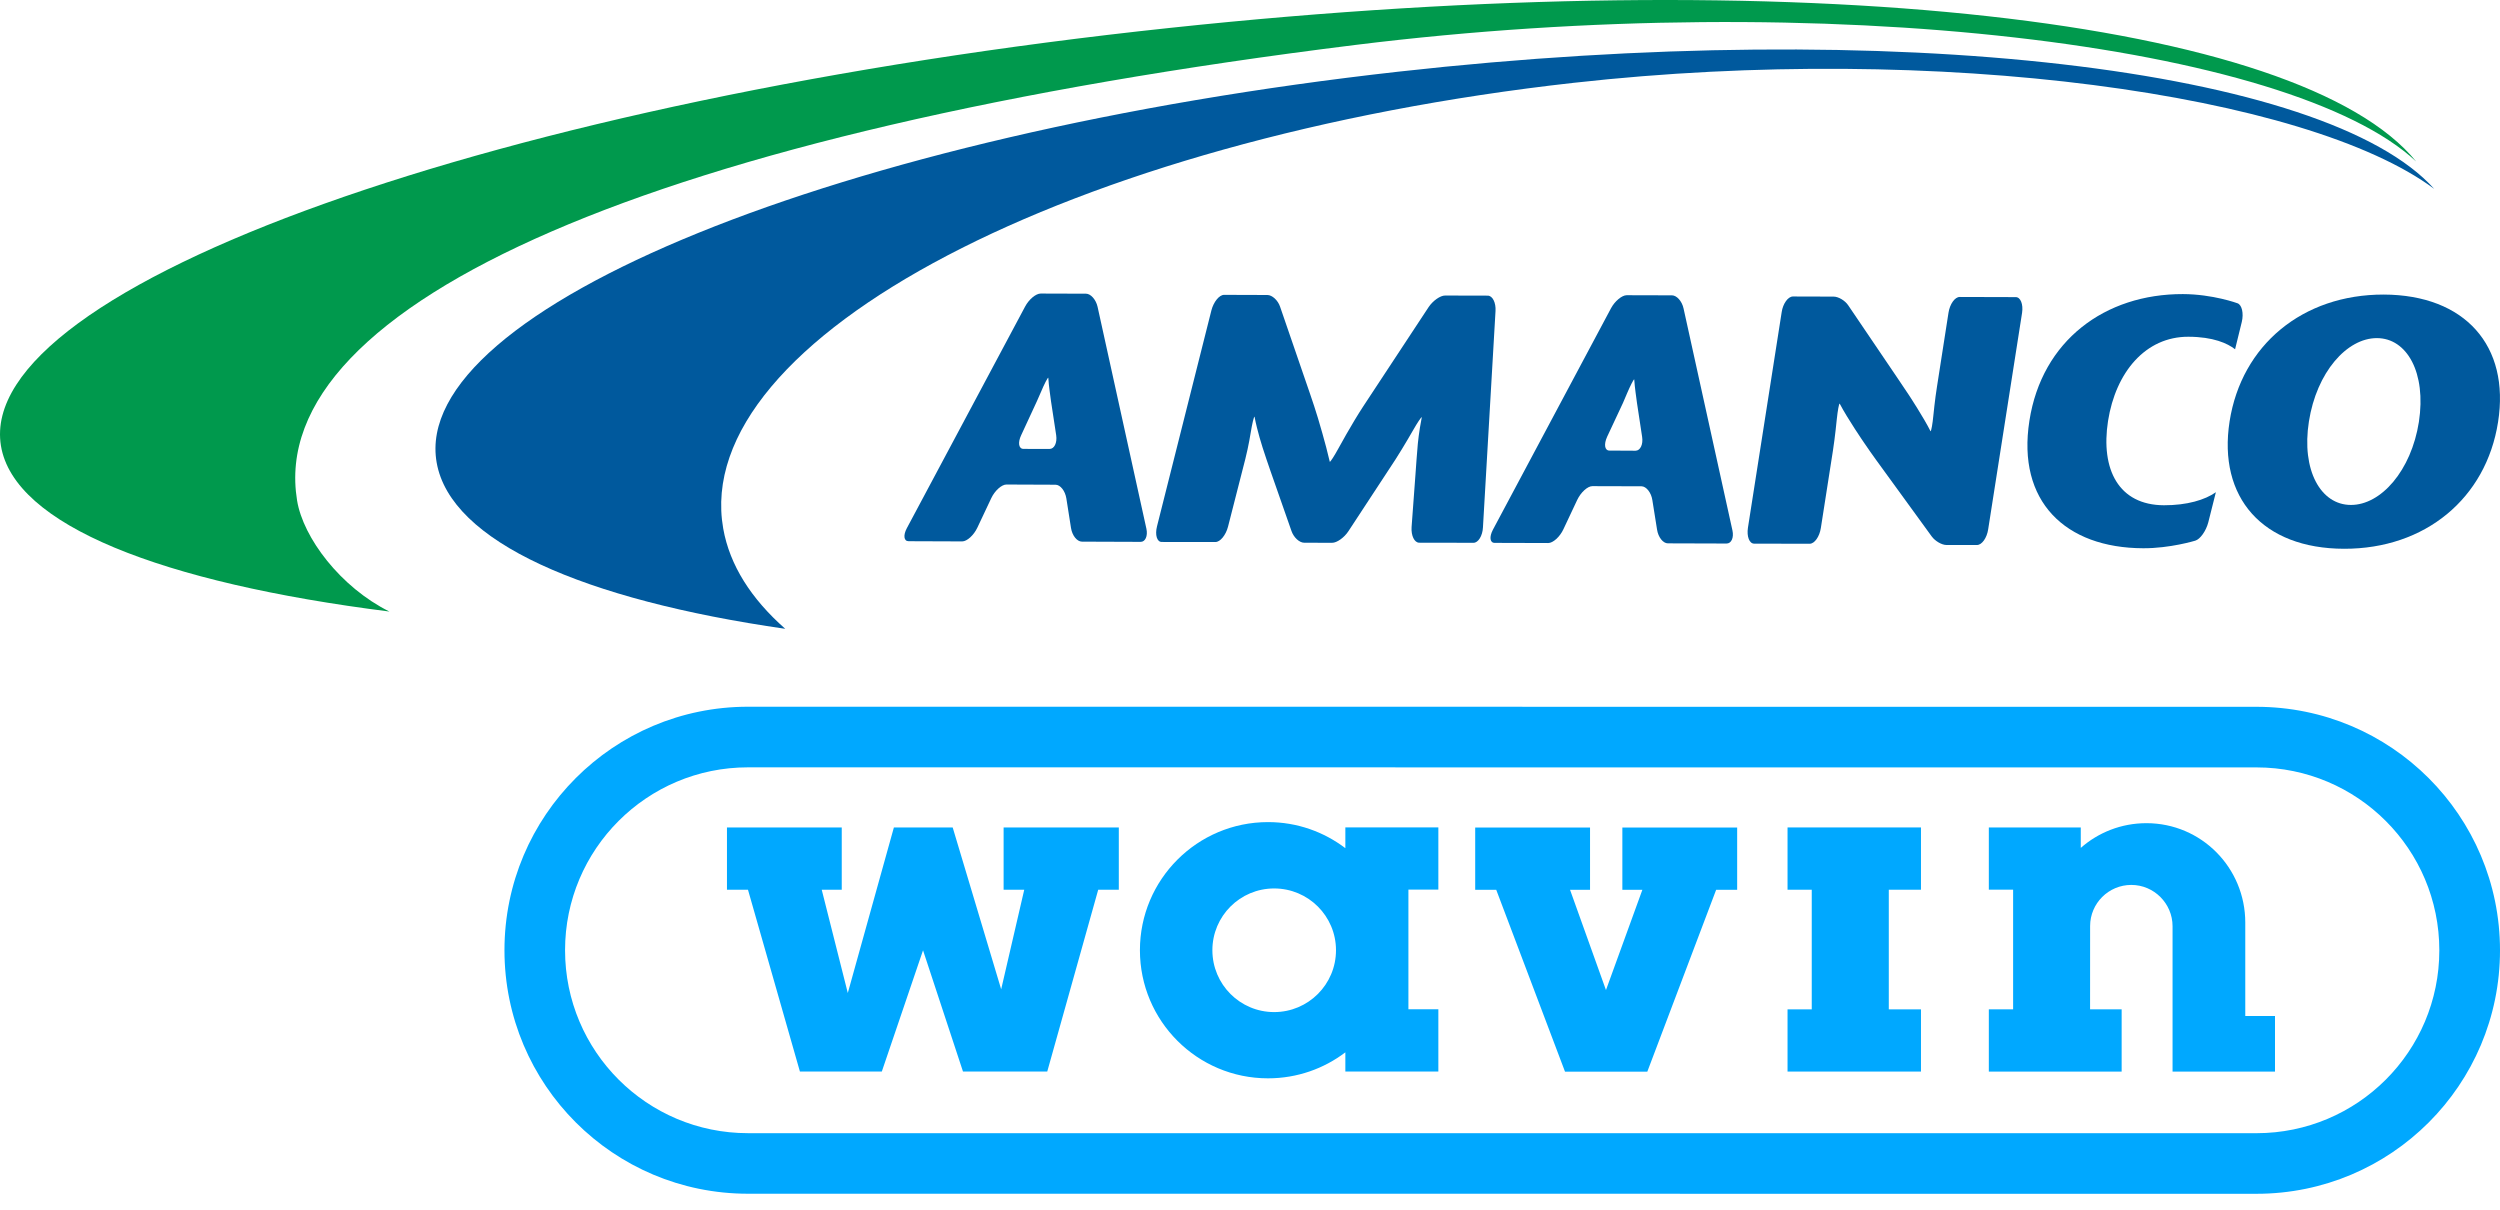 <?xml version="1.0" encoding="UTF-8"?>
<svg xmlns="http://www.w3.org/2000/svg" width="126" height="61" viewBox="0 0 126 61" fill="none">
  <path d="M56.388 41.703V44.842H55.35L52.781 54.007H48.535L46.521 47.895L44.443 54.007H40.316L37.698 44.842H36.639V41.703H42.424V44.842H41.415L42.729 50.047L45.052 41.703H48.015L50.459 49.862L51.622 44.842H50.582V41.703H56.388Z" fill="#00A8FF"></path>
  <path d="M87.553 41.709V44.845H86.494L83.024 54.013H78.877L75.41 44.845H74.35V41.709H80.138V44.845H79.13L80.941 49.899L82.776 44.845H81.767V41.709H87.553Z" fill="#00A8FF"></path>
  <path d="M96.817 41.703V44.842H95.195V50.872H96.817V54.007H90.092V50.872H91.312V44.842H90.092V41.703H96.817Z" fill="#00A8FF"></path>
  <path d="M104.871 42.734C105.754 41.957 106.912 41.488 108.18 41.488C110.946 41.488 113.162 43.732 113.162 46.5V51.206H114.66V54.008H109.497V46.683C109.497 45.537 108.562 44.6 107.419 44.6C106.273 44.6 105.342 45.529 105.342 46.673L105.34 50.872H106.931V54.008H100.237V50.872H101.461V44.84H100.237V41.703H104.871V42.734Z" fill="#00A8FF"></path>
  <path d="M57.452 47.891C57.452 51.459 60.344 54.348 63.908 54.348C65.373 54.348 66.723 53.861 67.806 53.038V54.005H72.493V50.868H70.984V44.836H72.493V41.7H67.806V42.748C66.723 41.924 65.373 41.434 63.908 41.434C60.344 41.434 57.452 44.326 57.452 47.891ZM61.104 47.891C61.104 46.172 62.498 44.778 64.217 44.778C65.939 44.778 67.334 46.172 67.334 47.891C67.334 49.614 65.939 51.009 64.217 51.009C62.498 51.009 61.104 49.614 61.104 47.891Z" fill="#00A8FF"></path>
  <path d="M25.425 47.891C25.425 54.672 30.921 60.164 37.699 60.164L113.725 60.167C120.506 60.167 126 54.675 126 47.897C126 41.117 120.506 35.623 113.725 35.623L37.699 35.619C30.921 35.619 25.425 41.115 25.425 47.891ZM37.699 57.112C32.606 57.112 28.479 52.987 28.479 47.891C28.479 42.802 32.606 38.674 37.699 38.674L113.725 38.677C118.818 38.677 122.942 42.804 122.942 47.897C122.942 52.989 118.818 57.113 113.725 57.113L37.699 57.112Z" fill="#00A8FF"></path>
  <path d="M52.971 20.223C52.927 19.873 52.862 19.483 52.834 19.035C52.798 19.035 52.632 19.355 52.466 19.752C52.466 19.752 52.413 19.873 52.259 20.223L51.468 21.932C51.289 22.308 51.34 22.624 51.585 22.624L52.896 22.627C53.137 22.628 53.288 22.32 53.232 21.937L52.971 20.223ZM54.529 27.299C54.282 27.297 54.037 26.991 53.978 26.607L53.744 25.117C53.682 24.736 53.439 24.43 53.198 24.43L50.723 24.42C50.482 24.42 50.138 24.729 49.959 25.109L49.259 26.593C49.079 26.976 48.736 27.287 48.495 27.287L45.794 27.277C45.553 27.277 45.513 26.981 45.705 26.62L51.665 15.452C51.857 15.088 52.21 14.793 52.452 14.795L54.734 14.802C54.973 14.802 55.235 15.099 55.317 15.459L57.78 26.654C57.857 27.016 57.723 27.315 57.484 27.31L54.529 27.299Z" fill="#00599D"></path>
  <path d="M71.527 27.352C71.286 27.352 71.114 26.997 71.144 26.563L71.338 23.934C71.362 23.504 71.424 22.795 71.459 22.359C71.459 22.359 71.509 21.786 71.659 21.024C71.621 21.024 71.434 21.31 71.233 21.66C71.233 21.66 70.752 22.504 70.324 23.169L67.964 26.767C67.754 27.092 67.379 27.361 67.136 27.357L65.734 27.354C65.489 27.354 65.204 27.089 65.091 26.764L64.031 23.736C63.917 23.414 63.738 22.878 63.632 22.548C63.632 22.548 63.368 21.738 63.228 20.998C63.194 20.998 63.108 21.357 63.038 21.791C63.038 21.791 62.931 22.478 62.766 23.126L61.894 26.539C61.784 26.972 61.494 27.323 61.254 27.318L58.549 27.315C58.313 27.315 58.203 26.96 58.313 26.528L61.055 15.641C61.165 15.214 61.452 14.859 61.695 14.861L63.876 14.868C64.117 14.868 64.405 15.133 64.515 15.454L66.034 19.872C66.148 20.198 66.324 20.737 66.424 21.071C66.424 21.071 66.814 22.359 67.022 23.277C67.057 23.277 67.246 22.984 67.443 22.624C67.443 22.624 68.127 21.364 68.716 20.468L72.004 15.475C72.22 15.155 72.589 14.895 72.829 14.895L74.981 14.9C75.224 14.9 75.402 15.253 75.374 15.679L74.741 26.579C74.722 27.004 74.502 27.361 74.262 27.357L71.527 27.352Z" fill="#00599D"></path>
  <path d="M82.504 20.31C82.461 19.962 82.395 19.57 82.365 19.118C82.333 19.118 82.167 19.439 81.999 19.835C81.999 19.835 81.947 19.959 81.797 20.309L80.999 22.014C80.824 22.398 80.876 22.709 81.115 22.709L82.43 22.716C82.668 22.716 82.824 22.401 82.763 22.017L82.504 20.31ZM84.06 27.385C83.817 27.385 83.572 27.072 83.515 26.689L83.279 25.206C83.222 24.822 82.969 24.511 82.733 24.509L80.254 24.502C80.016 24.502 79.674 24.811 79.492 25.195L78.793 26.68C78.615 27.059 78.272 27.369 78.031 27.369L75.332 27.361C75.089 27.361 75.052 27.063 75.241 26.701L81.196 15.534C81.388 15.175 81.747 14.879 81.984 14.879L84.267 14.885C84.508 14.885 84.774 15.182 84.852 15.55L87.316 26.738C87.394 27.099 87.26 27.394 87.02 27.394L84.06 27.385Z" fill="#00599D"></path>
  <path d="M98.103 27.468C97.866 27.468 97.531 27.271 97.361 27.04L94.547 23.168C94.378 22.937 94.109 22.55 93.945 22.308C93.945 22.308 93.116 21.102 92.72 20.341C92.682 20.341 92.62 20.699 92.574 21.131C92.574 21.131 92.485 22.041 92.381 22.704L91.771 26.611C91.703 27.054 91.448 27.407 91.208 27.405L88.41 27.4C88.168 27.4 88.028 27.039 88.096 26.598L89.796 15.736C89.858 15.3 90.12 14.943 90.362 14.943L92.412 14.949C92.656 14.949 92.987 15.145 93.149 15.386L95.618 19.031C95.784 19.275 96.05 19.672 96.211 19.914C96.211 19.914 96.96 21.053 97.3 21.737C97.336 21.729 97.402 21.364 97.443 20.927C97.443 20.927 97.521 20.12 97.626 19.474L98.204 15.762C98.272 15.322 98.528 14.965 98.769 14.967L101.596 14.975C101.835 14.975 101.979 15.335 101.912 15.77L100.205 26.672C100.141 27.114 99.885 27.468 99.642 27.468H98.103Z" fill="#00599D"></path>
  <path d="M112.648 17.603C112.269 17.306 111.552 16.976 110.296 16.972C108.135 16.965 106.633 18.756 106.245 21.216C105.866 23.661 106.779 25.456 109.063 25.465C110.221 25.468 111.135 25.195 111.68 24.808L111.297 26.329C111.185 26.758 110.892 27.176 110.64 27.25C110.64 27.25 109.369 27.639 108.015 27.632C104.089 27.619 101.647 25.269 102.282 21.206C102.91 17.165 106.089 14.813 110.019 14.822C111.536 14.828 112.774 15.286 112.774 15.286C112.993 15.37 113.089 15.792 112.987 16.222L112.648 17.603Z" fill="#00599D"></path>
  <path d="M119.798 17.041C118.279 17.037 116.757 18.767 116.369 21.242C115.983 23.707 116.968 25.447 118.482 25.449C120.001 25.456 121.527 23.722 121.912 21.265C122.293 18.784 121.311 17.044 119.798 17.041ZM118.139 27.658C114.046 27.65 111.772 25.084 112.372 21.235C112.975 17.392 116.05 14.84 120.139 14.846C124.237 14.861 126.509 17.429 125.902 21.273C125.301 25.117 122.228 27.668 118.139 27.658Z" fill="#00599D"></path>
  <path d="M14.973 25.226C13.349 15.297 33.04 6.643 68.308 2.265C91.996 -0.671 115.467 2.245 121.774 8.14C115.954 0.989 90.94 -1.997 58.995 1.403C25.127 5.003 -1.264 14.433 0.047 22.465C0.705 26.468 8.136 29.372 19.626 30.822C17.16 29.596 15.28 27.105 14.973 25.226Z" fill="#00994D"></path>
  <path d="M36.45 26.639C34.767 17.064 53.963 7.007 79.316 4.174C97.73 2.117 116.284 4.747 122.684 9.52C117.248 3.452 95.545 0.812 70.499 3.61C42.361 6.754 20.647 15.578 22.008 23.316C22.709 27.303 29.401 30.226 39.576 31.692C37.86 30.18 36.777 28.487 36.45 26.639Z" fill="#00599D"></path>
</svg>
